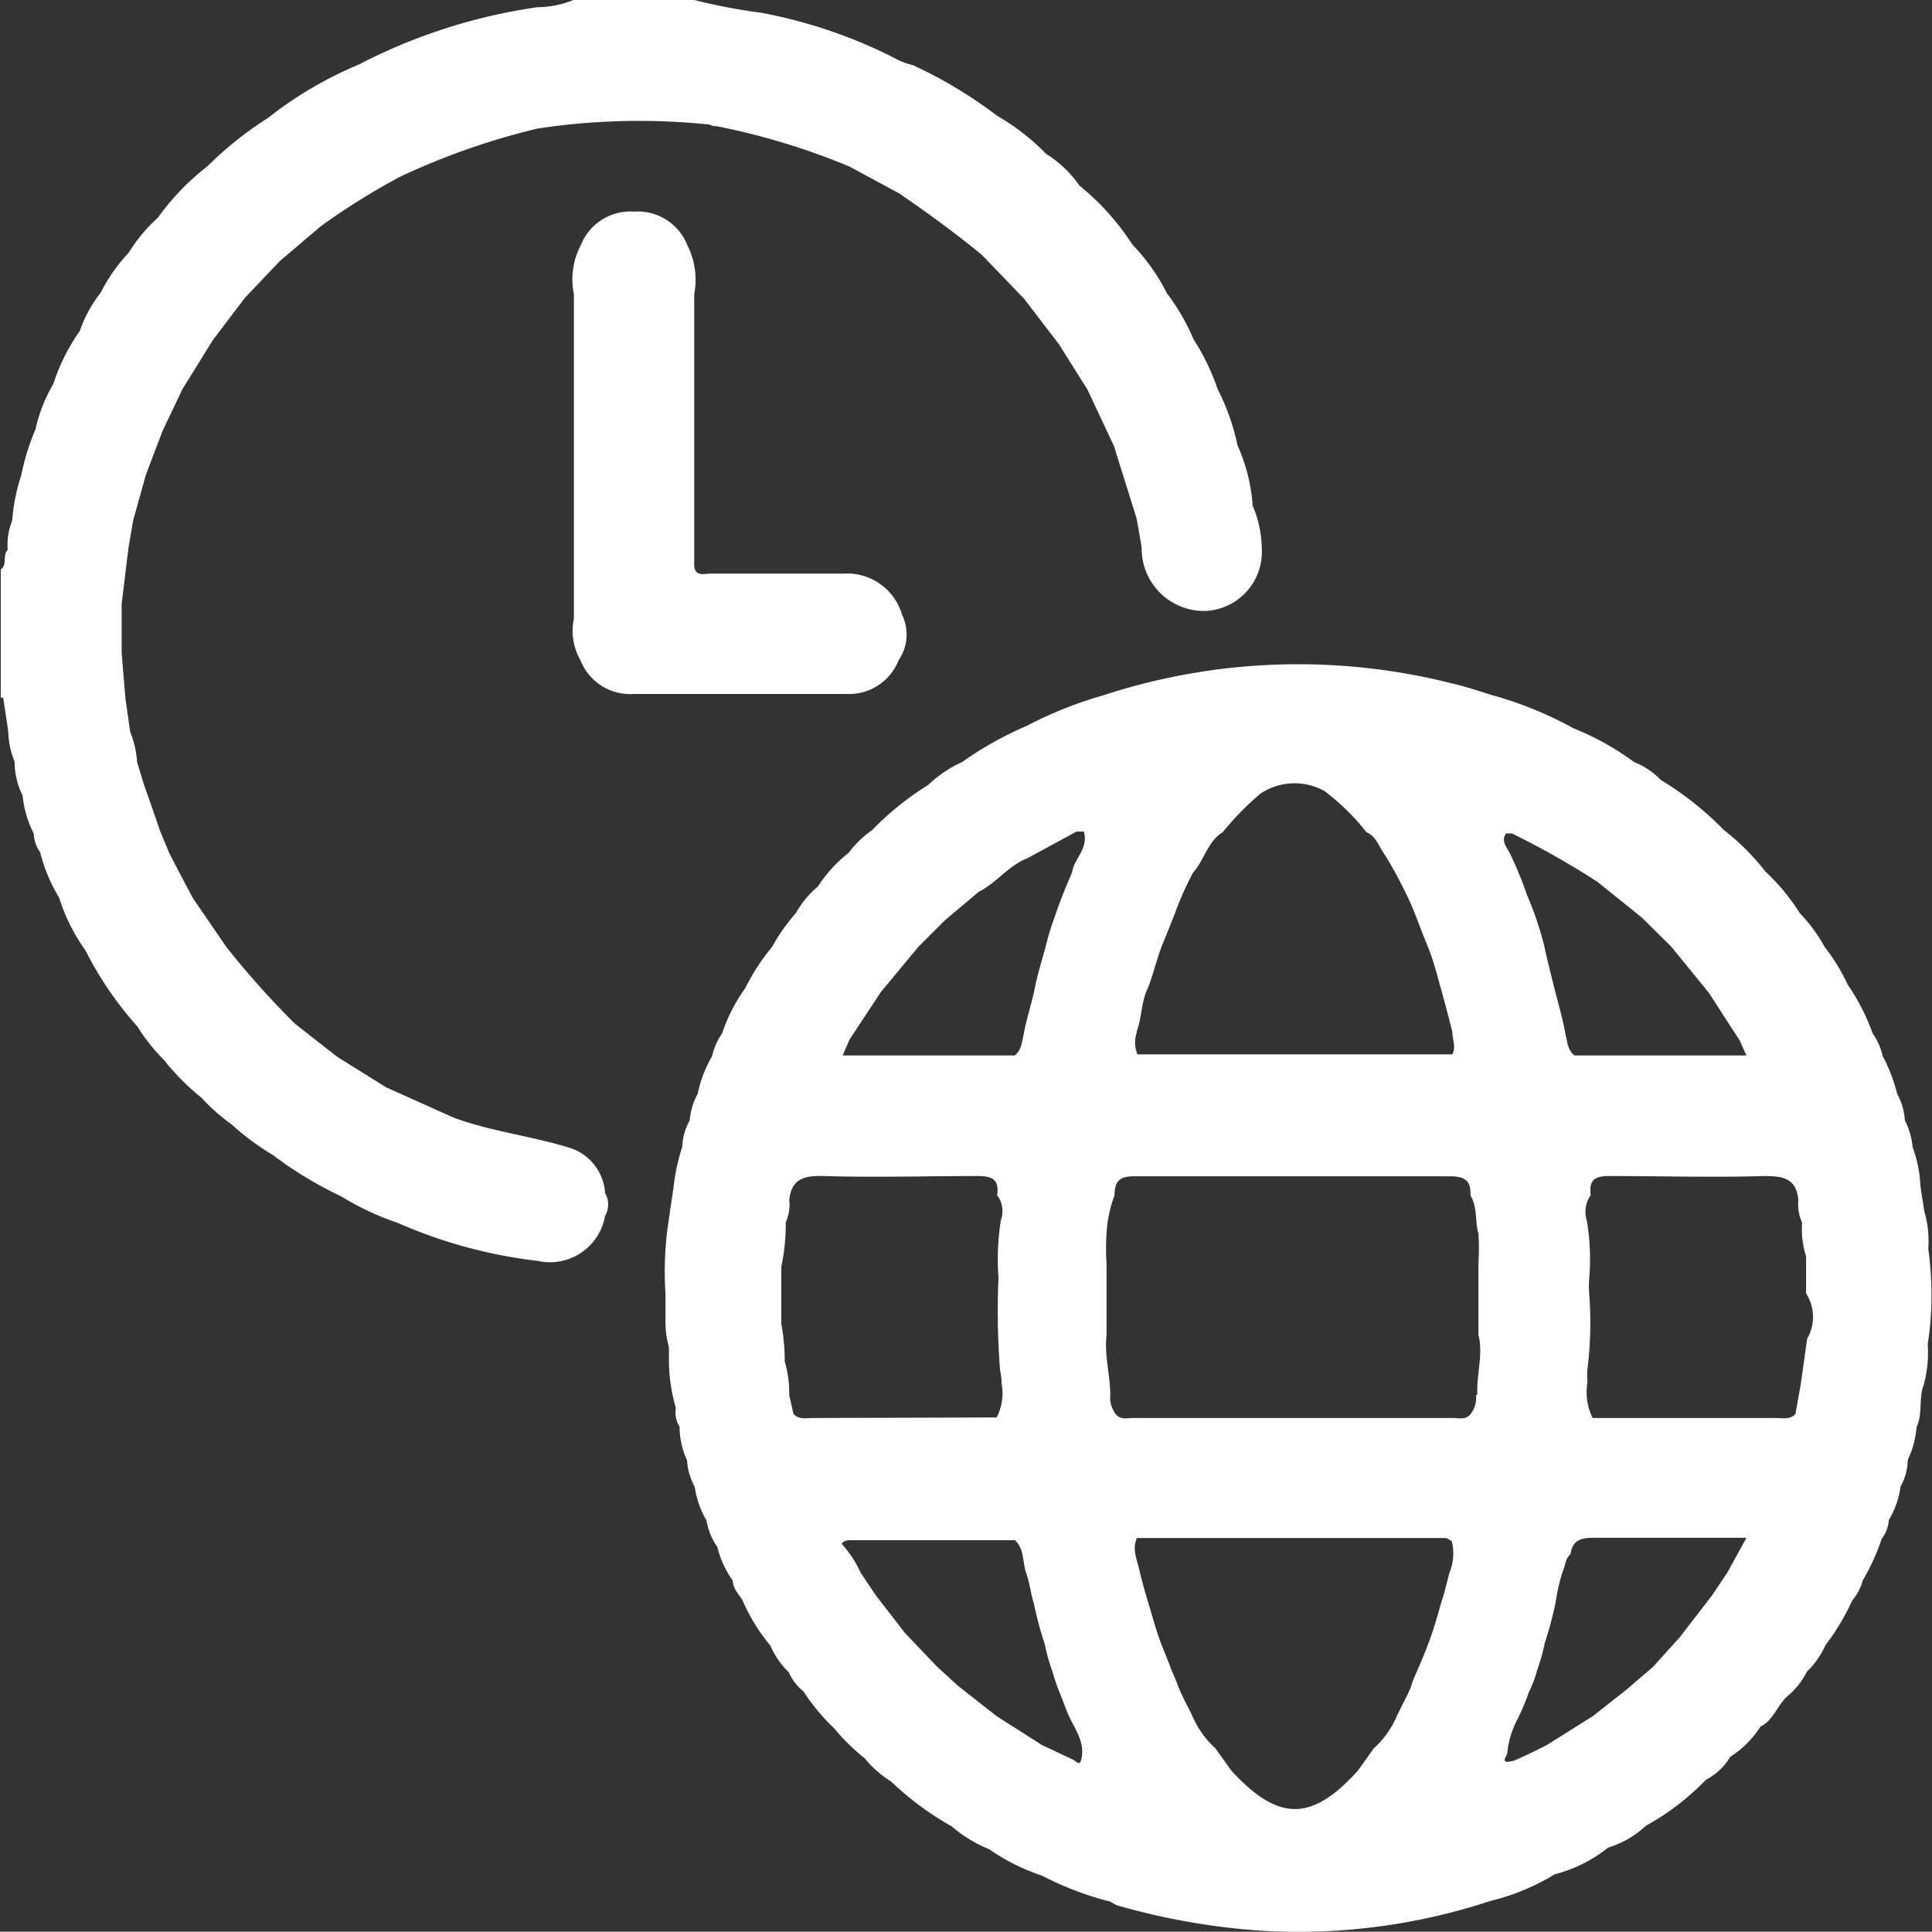 <svg xmlns="http://www.w3.org/2000/svg" viewBox="0 0 72.58 72.57"><rect x="0" y="0" width="72.58" height="72.57" fill="#333333" stroke="none"/><defs><style>.cls-1{fill:#fff;}</style></defs><g id="Layer_2" data-name="Layer 2"><g id="Layer_1-2" data-name="Layer 1"><path class="cls-1" d="M31.68,21.55h-5c-.23,0-.55.12-.6-.28V18.14h0V11.05a2.86,2.86,0,0,0-.26-1.84,2,2,0,0,0-2-1.26,2,2,0,0,0-2,1.26,2.74,2.74,0,0,0-.26,1.84V14.6h0v1.7h0v6.94a2.21,2.21,0,0,0,.25,1.57,2,2,0,0,0,2,1.26q4,0,8,0a2,2,0,0,0,1.95-1.27,1.7,1.7,0,0,0,.13-1.7A2.15,2.15,0,0,0,31.68,21.55Z"/><path class="cls-1" d="M47.06,19h0a6.66,6.66,0,0,0-.57-2.27,8.5,8.5,0,0,0-.75-2.12,8.41,8.41,0,0,0-.9-1.86,8.12,8.12,0,0,0-1-1.73h0A7.38,7.38,0,0,0,42.55,9.2h0a9.54,9.54,0,0,0-2-2.23h0a4.3,4.3,0,0,0-1.25-1.19h0a8.5,8.5,0,0,0-1.84-1.43h0a16.88,16.88,0,0,0-3.16-1.9h0a2.9,2.9,0,0,1-.52-.18A18.6,18.6,0,0,0,28.6.48,21.53,21.53,0,0,1,26.08,0H21.54A3.6,3.6,0,0,1,20.2.27a21,21,0,0,0-6.73,2.16,14.46,14.46,0,0,0-3.4,2A13.29,13.29,0,0,0,7.8,6.24,9.31,9.31,0,0,0,5.93,8.18h0A6,6,0,0,0,4.83,9.5,6.4,6.4,0,0,0,3.78,11h0A4.85,4.85,0,0,0,3,12.43H3a7.5,7.5,0,0,0-1,2H2a5.86,5.86,0,0,0-.67,1.71h0a8.47,8.47,0,0,0-.53,1.71,7,7,0,0,0-.34,1.7,2.47,2.47,0,0,0-.17,1.11h0c-.21.19,0,.55-.26.73v4.82H.12c.06.42.13.84.19,1.27a3.23,3.23,0,0,0,.24,1.14,2.82,2.82,0,0,0,.3,1.27,4,4,0,0,0,.42,1.43,1.26,1.26,0,0,0,.24.7h0a6.06,6.06,0,0,0,.71,1.7h0a7.1,7.1,0,0,0,1,2,13.1,13.1,0,0,0,1.94,2.84h0a7,7,0,0,0,1,1.26,9,9,0,0,0,1.41,1.42,7.1,7.1,0,0,0,1.13,1h0a9.57,9.57,0,0,0,1.55,1.15,14.55,14.55,0,0,0,2.56,1.55,10.45,10.45,0,0,0,2.13,1h0a18.32,18.32,0,0,0,5.27,1.43,2.1,2.1,0,0,0,2.52-1.69.85.85,0,0,0,0-.86h0a1.9,1.9,0,0,0-1.3-1.69c-1.44-.45-3-.63-4.38-1.14l-2.54-1.14-1.83-1.14-1.61-1.26h0A32.72,32.72,0,0,1,8.5,35.57L7.24,33.73c-.3-.57-.6-1.13-.89-1.7h0L6,31.18c-.19-.57-.39-1.13-.59-1.7h0c-.09-.28-.17-.57-.26-.85h0a3.71,3.71,0,0,0-.26-1.14l-.18-1.27-.14-1.7c0-.62,0-1.23,0-1.84h0c.09-.71.17-1.41.26-2.12h0l.17-1,.47-1.69h0c.21-.57.43-1.14.65-1.71l.74-1.55h0L8,12.77,9.2,11.19h0l1.31-1.38L12.05,8.5a25.9,25.9,0,0,1,3-1.87h0a26.79,26.79,0,0,1,5.14-1.8h0a25.48,25.48,0,0,1,6.47-.15.48.48,0,0,0,.26.06,26.15,26.15,0,0,1,5,1.52l1.85,1c1.07.73,2.11,1.49,3.11,2.31l1.59,1.65h0l1.31,1.71h0l1.07,1.7h0l1,2.13c.28.91.57,1.81.85,2.72h0c.07.37.13.73.19,1.1a2.34,2.34,0,0,0,2.43,2.37,2.22,2.22,0,0,0,2.08-2.37A4.18,4.18,0,0,0,47.06,19ZM.14,24.52h0Zm0-1.84h0Z"/><path class="cls-1" d="M72.44,46.91a4,4,0,0,0-.15-1.41c-.05-.33-.11-.67-.15-1a4.6,4.6,0,0,0-.29-1.41,2.68,2.68,0,0,0-.29-1,2.36,2.36,0,0,0-.29-1,6,6,0,0,0-.54-1.41,2.46,2.46,0,0,0-.38-.86A8,8,0,0,0,69.42,37a7.3,7.3,0,0,0-.87-1.42,6,6,0,0,0-.94-1.28,7.77,7.77,0,0,0-1.29-1.56,8.86,8.86,0,0,0-1.56-1.56,11.88,11.88,0,0,0-2.37-1.88h0a2.79,2.79,0,0,0-1-.67,10.16,10.16,0,0,0-2.28-1.27,14,14,0,0,0-3-1.23c-.51-.15-1-.33-1.54-.45a23.53,23.53,0,0,0-13.15.45,15,15,0,0,0-2.85,1.14,13.15,13.15,0,0,0-2.43,1.36,4.52,4.52,0,0,0-1.27.86,10.85,10.85,0,0,0-2.11,1.7,3.74,3.74,0,0,0-.88.85,5.11,5.11,0,0,0-1.15,1.26,3.63,3.63,0,0,0-.83,1A7.11,7.11,0,0,0,29,35.58,7.75,7.75,0,0,0,28,37.12a6.21,6.21,0,0,0-.87,1.7,2.38,2.38,0,0,0-.38.86,4.73,4.73,0,0,0-.54,1.41,2.52,2.52,0,0,0-.3,1,2.21,2.21,0,0,0-.28,1,7.24,7.24,0,0,0-.33,1.55c-.08.51-.15,1-.23,1.56A12.9,12.9,0,0,0,25,48.61c0,.33,0,.66,0,1a3.42,3.42,0,0,0,.13,1c0,.18,0,.37,0,.55a6.42,6.42,0,0,0,.26,1.73,1,1,0,0,0,.14.71,3,3,0,0,0,.28,1.26,2.42,2.42,0,0,0,.29,1,3.51,3.51,0,0,0,.44,1.26,2.48,2.48,0,0,0,.41,1,3.62,3.62,0,0,0,.58,1.26c0,.3.22.5.36.73a7,7,0,0,0,1.05,1.71,3.09,3.09,0,0,0,.69,1,2,2,0,0,0,.56.73,7.6,7.6,0,0,0,1.15,1.38,7.55,7.55,0,0,0,1.14,1.12,4.17,4.17,0,0,0,1,.88,11.41,11.41,0,0,0,2.27,1.68,5.08,5.08,0,0,0,1.41.86,7.84,7.84,0,0,0,2,1,11.88,11.88,0,0,0,2.43.94c.12,0,.24.12.38.17a25.93,25.93,0,0,0,5.25.94A23,23,0,0,0,56,71.41a8.31,8.31,0,0,0,2.41-1,5.27,5.27,0,0,0,2-1,3.62,3.62,0,0,0,1.42-.82,9.56,9.56,0,0,0,2.26-1.73A2.27,2.27,0,0,0,65,66a3.76,3.76,0,0,0,1.14-1.14c.49-.24.62-.79,1-1.13a2.9,2.9,0,0,0,.74-.93,3.21,3.21,0,0,0,.7-1,8.53,8.53,0,0,0,1-1.67,2,2,0,0,0,.4-.76,8.18,8.18,0,0,0,.71-1.56,1.34,1.34,0,0,0,.27-.71,3.33,3.33,0,0,0,.44-1.26,2.12,2.12,0,0,0,.27-1A3.48,3.48,0,0,0,72,53.61c.24-.5.07-1.08.27-1.59a4.66,4.66,0,0,0,.15-1.53,11.47,11.47,0,0,0,.14-1.75A12.64,12.64,0,0,0,72.44,46.91Zm-41.9,6.36c-.25,0-.52.07-.73-.15l-.16-.7a4.29,4.29,0,0,0-.17-1.28,7.4,7.4,0,0,0-.13-1.41V47.6a8,8,0,0,0,.17-1.69,1.58,1.58,0,0,0,.13-.83c.09-.81.57-.92,1.3-.9,1.92.06,3.85,0,5.77,0,.58,0,.82.14.74.72a1,1,0,0,1,.14.94A9.35,9.35,0,0,0,37.51,48a28.87,28.87,0,0,0,.06,3.48,2.24,2.24,0,0,1,.06.52,1.94,1.94,0,0,1-.19,1.25Zm9.74,12.82-1.13-.53-1.71-1.09L36,63.34l-.8-.73L34,61.35,32.9,59.93l-.57-.85A4.06,4.06,0,0,0,31.62,58c.09-.14.24-.14.38-.14l6.13,0c.36.34.28.83.42,1.23s.17.77.29,1.15a13.26,13.26,0,0,0,.41,1.53,6.6,6.6,0,0,0,.28,1,7.72,7.72,0,0,0,.29.85c.14.34.25.68.41,1s.48.81.42,1.31S40.47,66.18,40.28,66.09Zm0-33.33c-.2.47-.4.94-.57,1.43s-.28.78-.38,1.19c-.15.58-.34,1.16-.46,1.76s-.31,1.13-.41,1.7c-.07.29-.08.61-.34.81H31.66c.08-.2.17-.39.25-.59l1.18-1.79,1.41-1.7,1-1,1.26-1.06c.67-.34,1.14-1,1.84-1.27l1.84-1,.28,0C40.9,31.89,40.35,32.25,40.28,32.76Zm2.42,6c.19-.51.17-1.07.39-1.57s.35-1.13.57-1.69c.16-.38.31-.76.46-1.14a12.43,12.43,0,0,1,.7-1.58c.43-.47.54-1.17,1.12-1.52a10.24,10.24,0,0,1,1.42-1.45,2.3,2.3,0,0,1,2.4-.09,8.48,8.48,0,0,1,1.57,1.54c.37.16.47.54.68.83.32.51.58,1,.86,1.58s.49,1.22.74,1.82.38,1.15.54,1.72.27,1,.41,1.55c0,.29.15.57,0,.85H42.73A1.19,1.19,0,0,1,42.7,38.8ZM54.45,59.09c-.09.34-.17.69-.27,1-.15.5-.28,1-.46,1.49s-.27.69-.4,1-.22.48-.3.74-.37.77-.55,1.16a3.44,3.44,0,0,1-.86,1.2l-.6.84c-1.75,1.94-3,1.9-4.75,0l-.6-.84a3.53,3.53,0,0,1-.86-1.2c-.18-.39-.4-.76-.55-1.16s-.21-.49-.3-.74-.31-.75-.44-1.14-.28-.93-.42-1.39-.21-.75-.3-1.12-.26-.75-.08-1.15l11.59,0c.08,0,.16.08.24.12A1.91,1.91,0,0,1,54.45,59.09Zm1-6.69a1,1,0,0,1-.21.73c-.18.22-.43.14-.66.14h-12c-.23,0-.48.08-.66-.14a1,1,0,0,1-.21-.72c0-.76-.23-1.5-.14-2.26,0-.42,0-.85,0-1.27s0-.93,0-1.4a8.53,8.53,0,0,1,0-1.13,4.68,4.68,0,0,1,.3-1.44c0-.57.22-.73.79-.72q5.9,0,11.79,0c.57,0,.82.15.79.72.27.44.17,1,.3,1.43a8.53,8.53,0,0,1,0,1.13c0,.47,0,.93,0,1.4s0,.84,0,1.27C55.73,50.9,55.46,51.64,55.5,52.4Zm1.08-21.09.27,0A31.6,31.6,0,0,1,60,33.12l1.68,1.35,1.11,1.1L64.2,37.3c.39.6.77,1.2,1.16,1.79.08.19.16.37.25.56H59.15c-.26-.2-.27-.52-.34-.8-.1-.58-.27-1.14-.41-1.7S58.11,36,58,35.48a12.5,12.5,0,0,0-.64-1.87,14.25,14.25,0,0,0-.62-1.52C56.62,31.84,56.37,31.61,56.58,31.31Zm8.36,27.77-.57.85L63.11,61.5l-1,1.11-1,.86-1.27,1-1.72,1.08c-.41.21-.83.42-1.26.6-.09,0-.52.18-.24-.25a3.47,3.47,0,0,1,.4-1.34,8.8,8.8,0,0,0,.42-1,4.15,4.15,0,0,0,.31-.83,6.82,6.82,0,0,0,.28-1,13.82,13.82,0,0,0,.41-1.53,7.37,7.37,0,0,1,.26-1.15c.11-.21.09-.49.3-.66.07-.53.39-.62.88-.62,1.91,0,3.82,0,5.73,0Zm3-8.79L67.65,52l-.2,1.12c-.2.22-.48.15-.73.15H59.83a2.2,2.2,0,0,1-.19-1.36,2.07,2.07,0,0,1,0-.5,14.34,14.34,0,0,0,.07-2.7,4,4,0,0,1,0-.77,8.71,8.71,0,0,0-.1-2.1,1.06,1.06,0,0,1,.15-.94c-.08-.58.16-.73.74-.72,1.92,0,3.85.06,5.77,0,.73,0,1.21.09,1.29.9a1.65,1.65,0,0,0,.14.85,3.39,3.39,0,0,0,.15,1.27l0,1.39A1.63,1.63,0,0,1,67.89,50.29Z"/></g></g></svg>